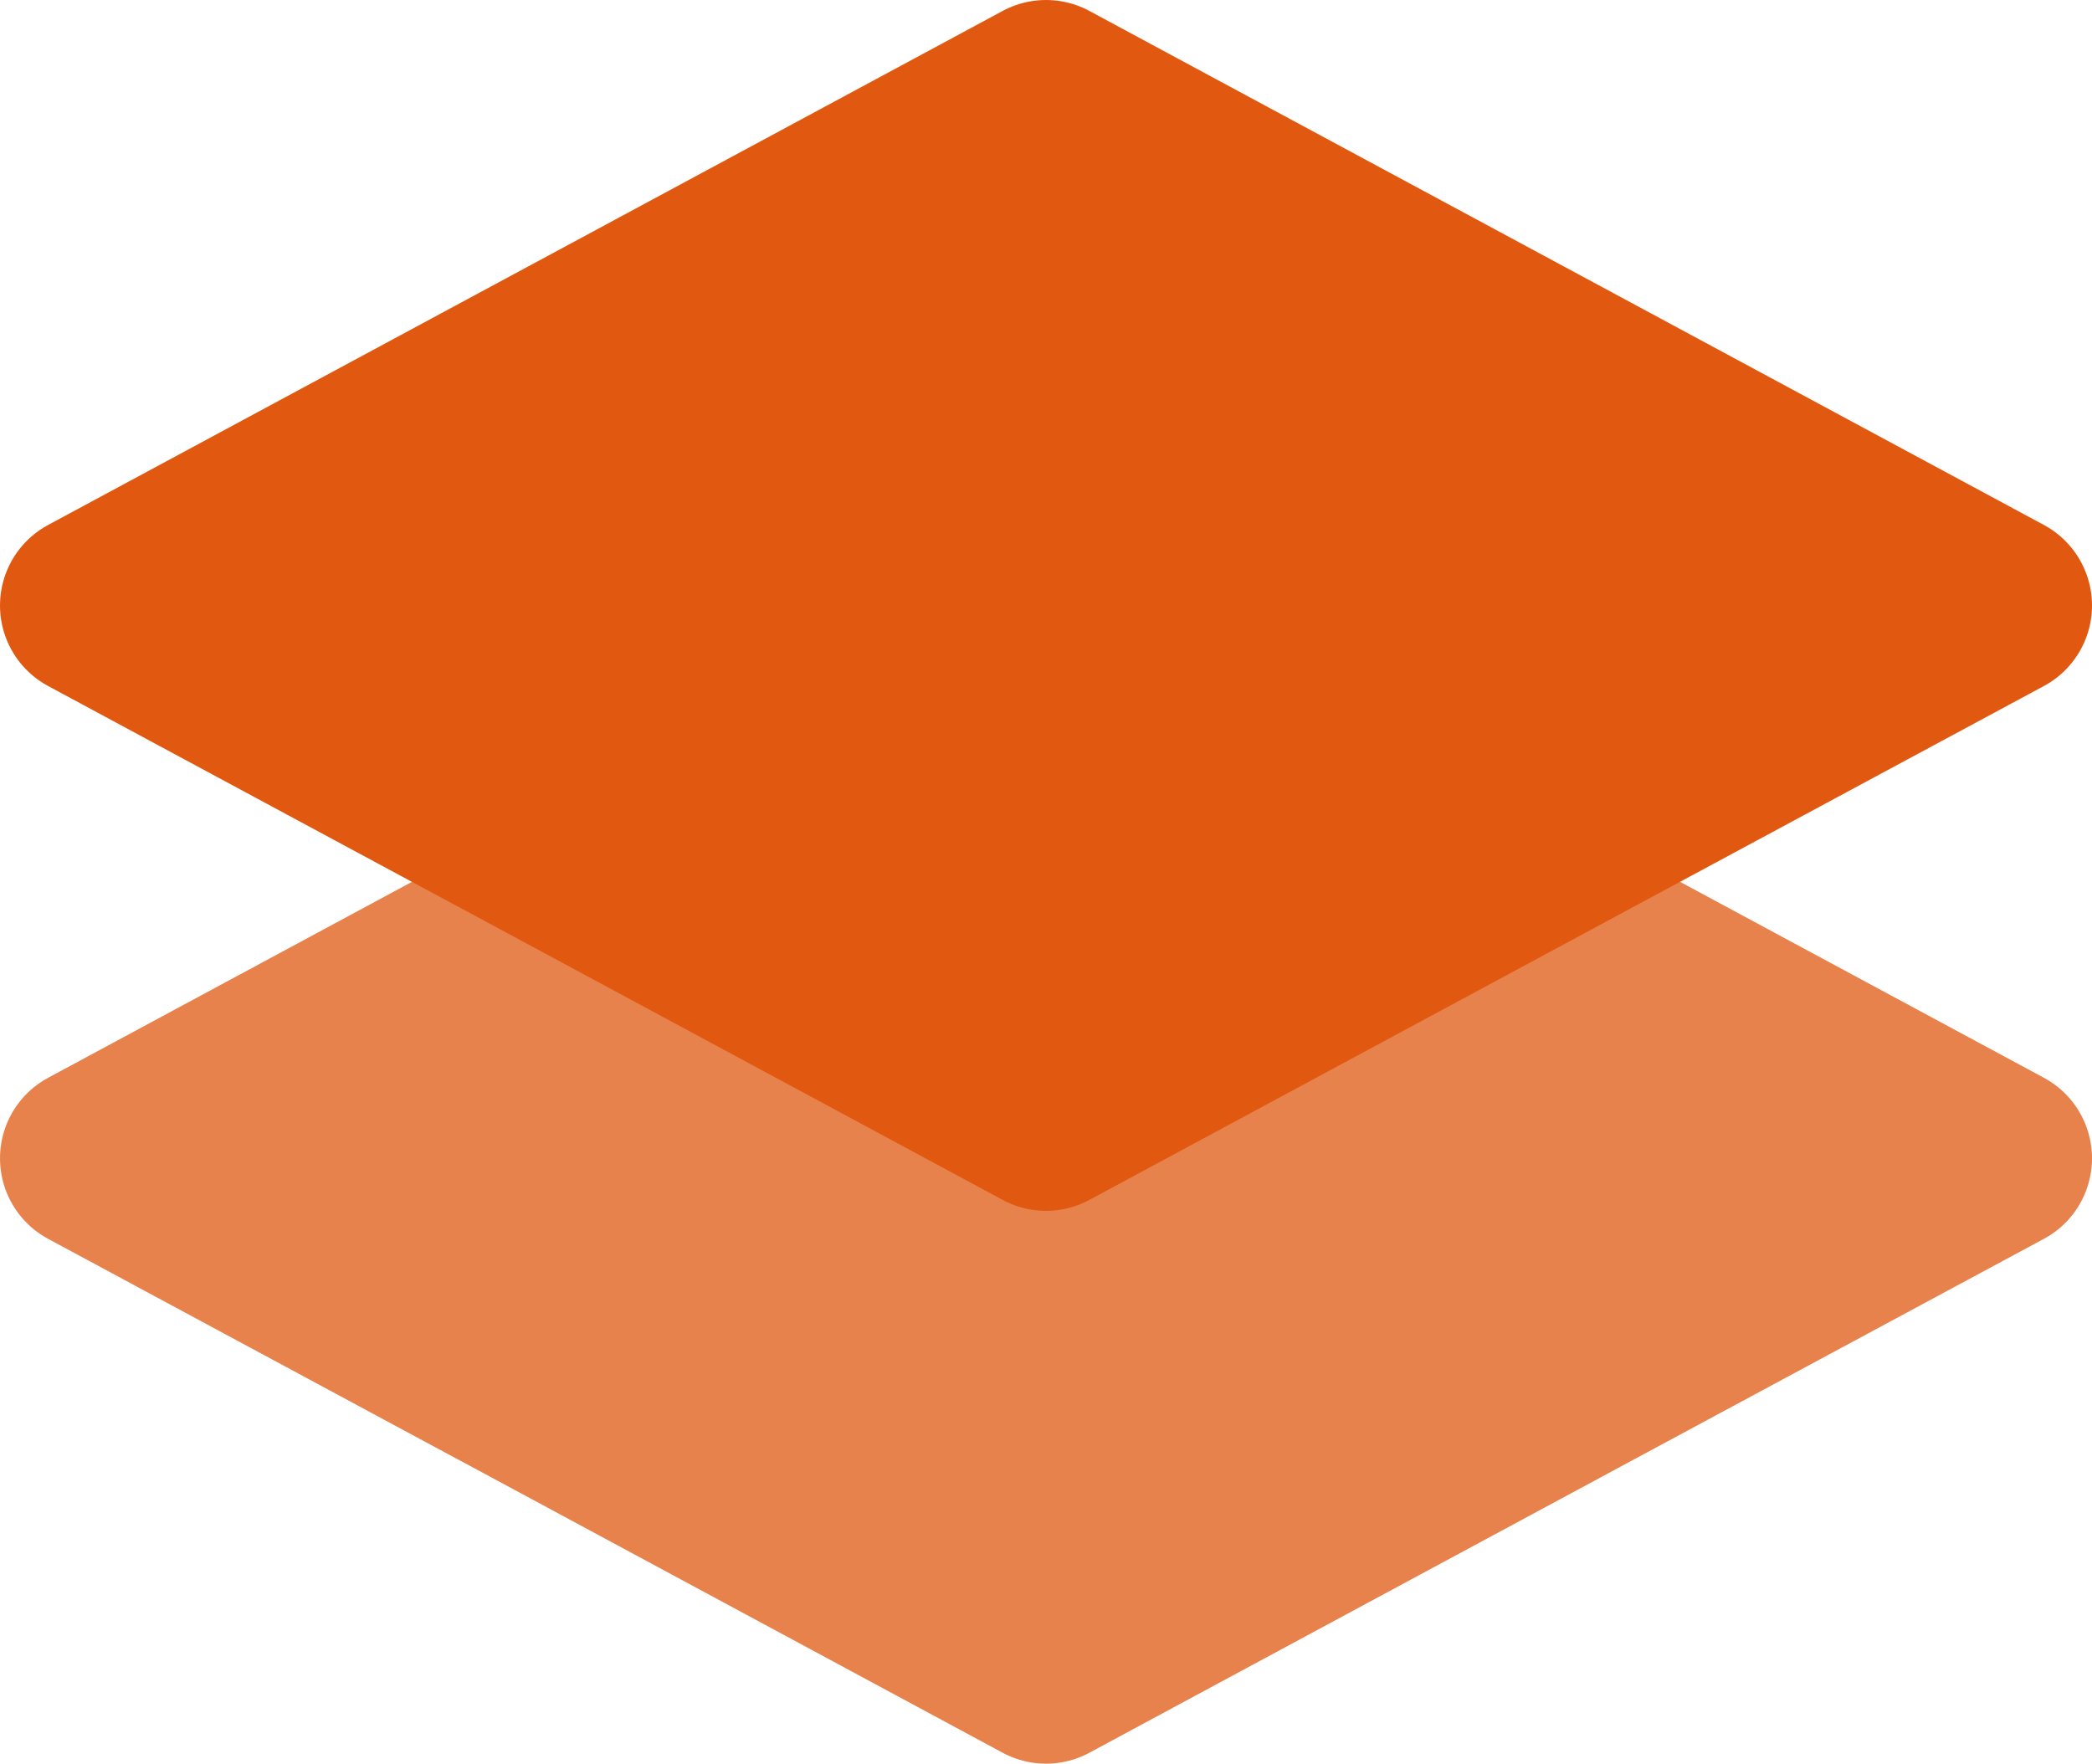 <svg xmlns="http://www.w3.org/2000/svg" width="17.158" height="14.465" viewBox="0 0 17.158 14.465">
  <g id="Group_24" data-name="Group 24" transform="translate(-799.25 -1697)">
    <path id="Path_107" data-name="Path 107" d="M5.606,8.272m0,0,4.473,2.409,4.473-2.409m-8.947,0L2.25,6.466,10.079,2.25l7.829,4.216L14.552,8.272m0,0" transform="translate(797.75 1700.034)" fill="#e8824c" stroke="#e8824c" stroke-linecap="round" stroke-linejoin="round" stroke-width="1.5"/>
    <path id="Path_106" data-name="Path 106" d="M5.606,8.272m0,0,4.473,2.409,4.473-2.409m-8.947,0L2.25,6.466,10.079,2.25l7.829,4.216L14.552,8.272m0,0" transform="translate(797.75 1695.5)" fill="#e15911" stroke="#e15911" stroke-linecap="round" stroke-linejoin="round" stroke-width="1.5"/>
  </g>
</svg>
